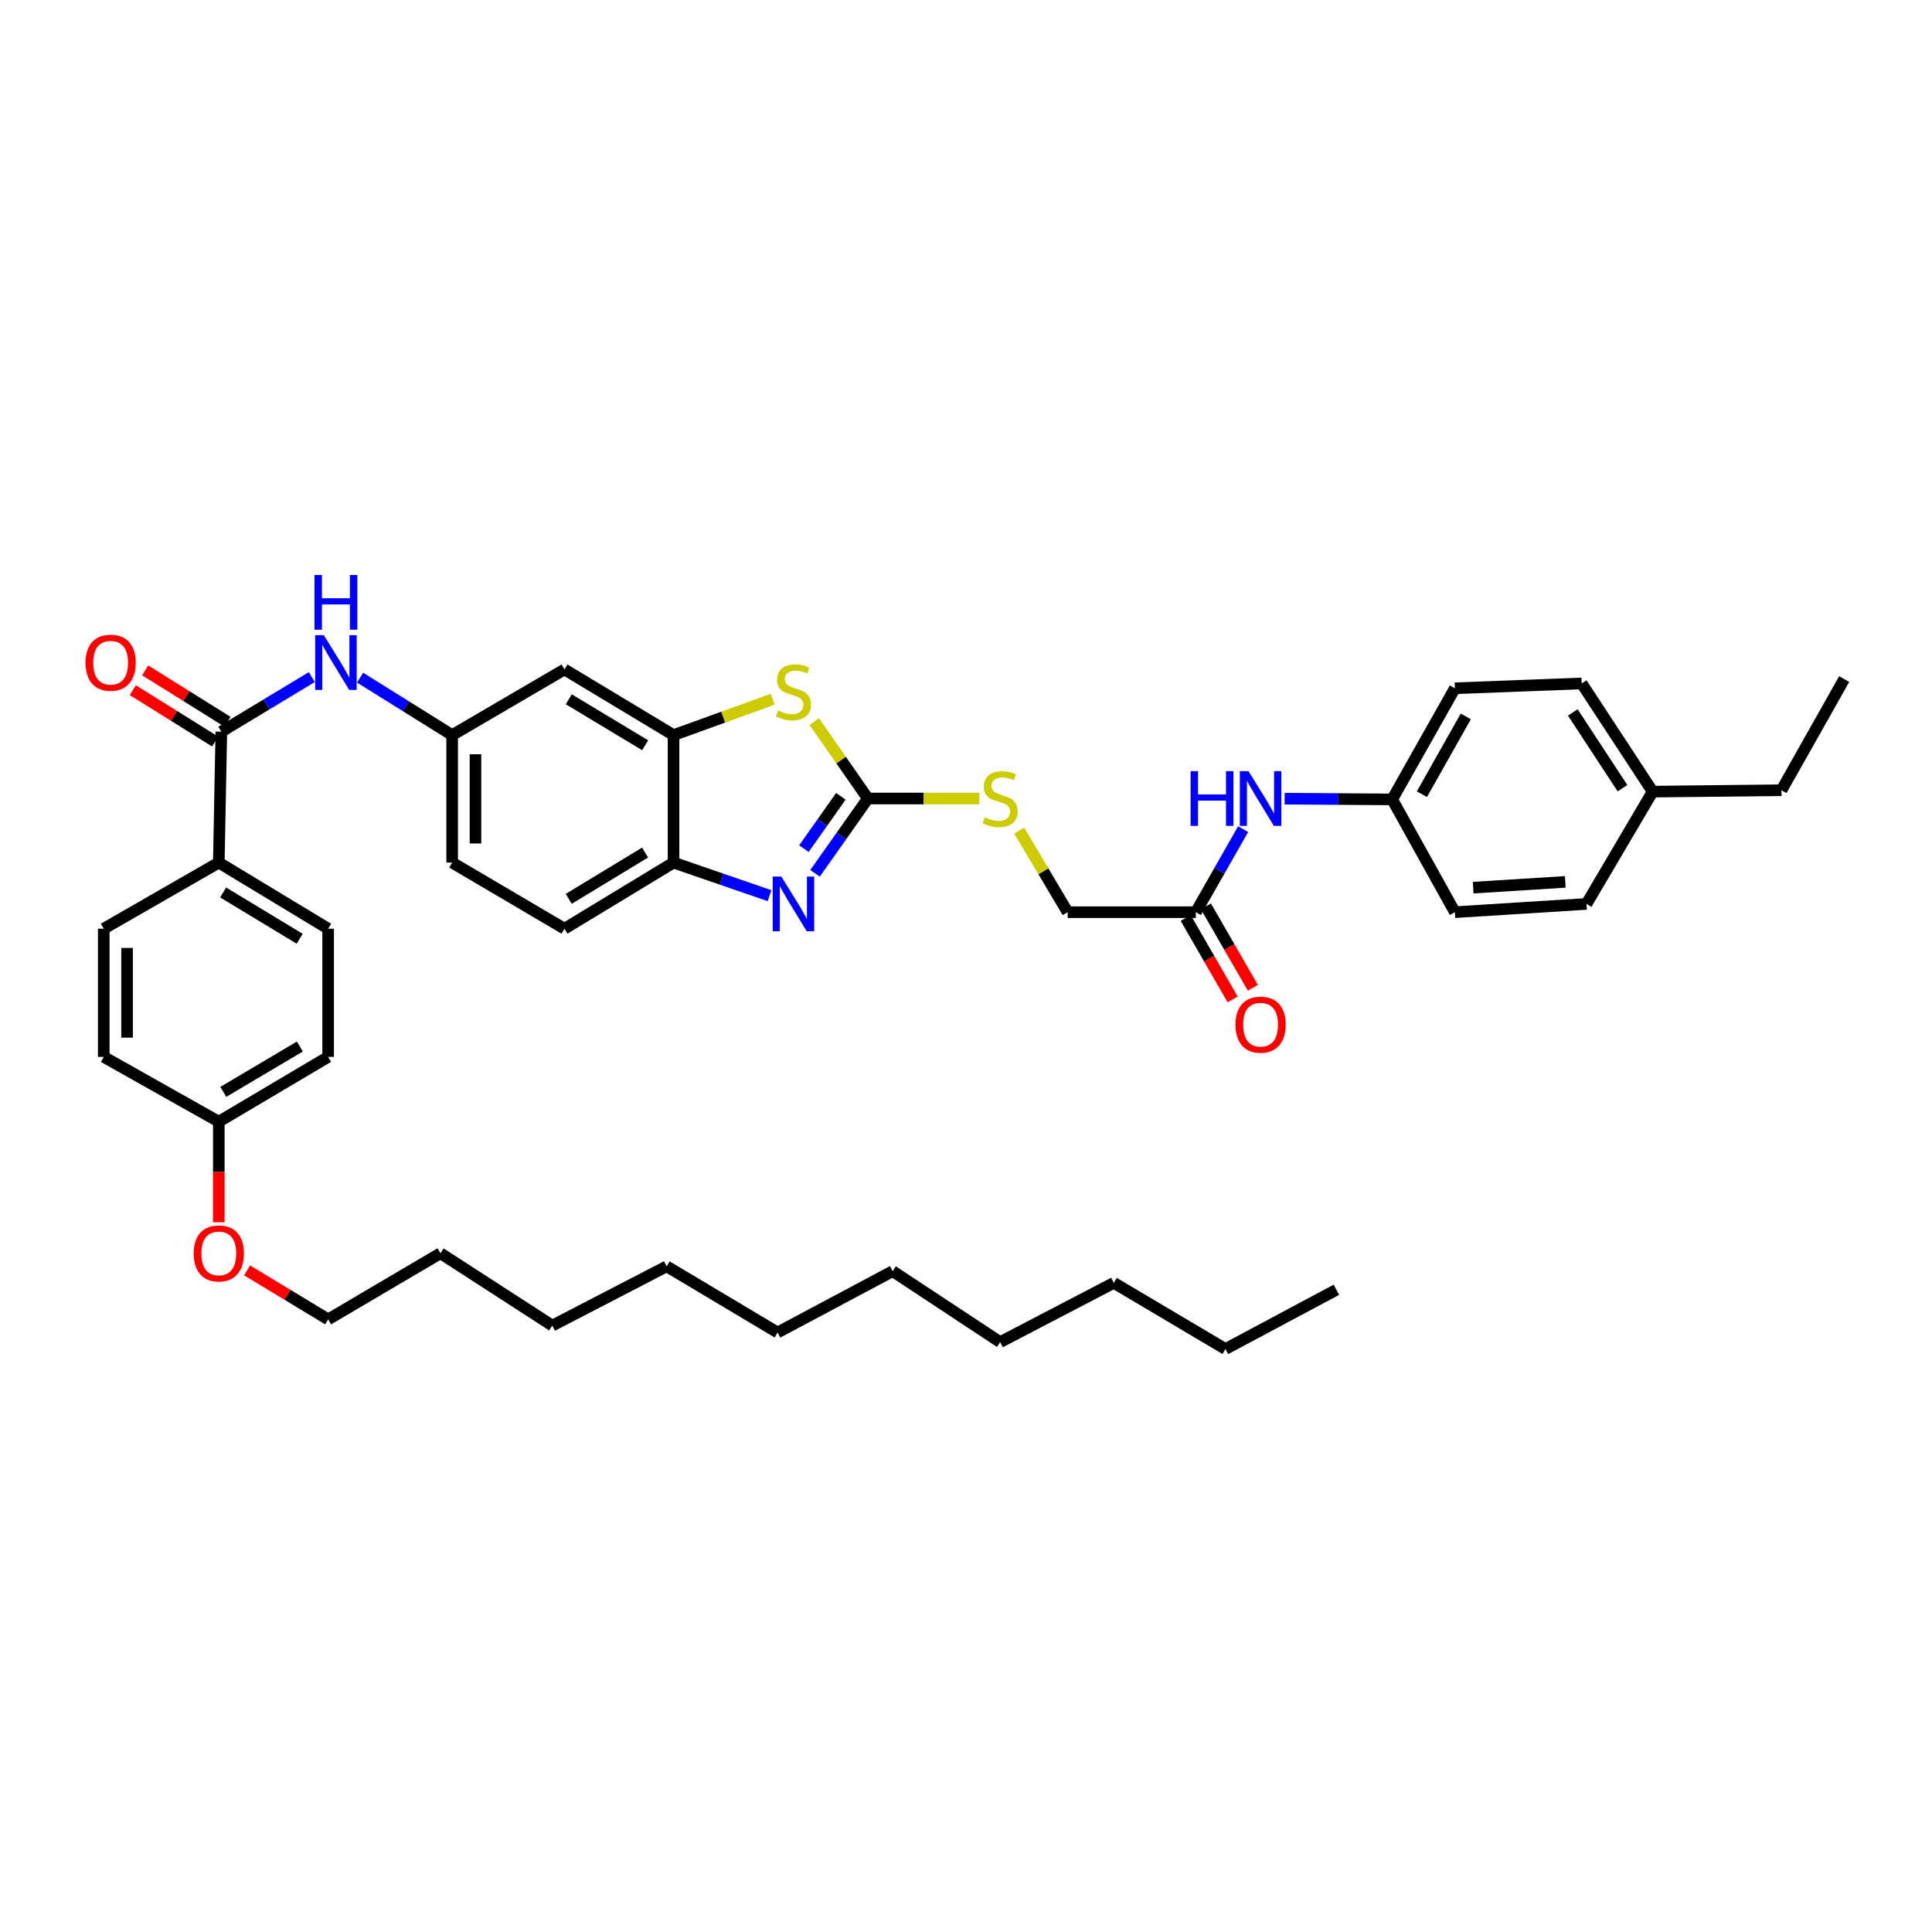<?xml version='1.0' encoding='iso-8859-1'?>
<svg version='1.1' baseProfile='full'
              xmlns='http://www.w3.org/2000/svg'
                      xmlns:rdkit='http://www.rdkit.org/xml'
                      xmlns:xlink='http://www.w3.org/1999/xlink'
                  xml:space='preserve'
width='1000px' height='1000px' viewBox='0 0 1000 1000'>
<!-- END OF HEADER -->
<rect style='opacity:1.0;fill:#FFFFFF;stroke:none' width='1000' height='1000' x='0' y='0'> </rect>
<path class='bond-0' d='M 449.2,413.309 L 435.531,432.673' style='fill:none;fill-rule:evenodd;stroke:#000000;stroke-width:6px;stroke-linecap:butt;stroke-linejoin:miter;stroke-opacity:1' />
<path class='bond-0' d='M 435.531,432.673 L 421.862,452.038' style='fill:none;fill-rule:evenodd;stroke:#0000FF;stroke-width:6px;stroke-linecap:butt;stroke-linejoin:miter;stroke-opacity:1' />
<path class='bond-0' d='M 435.235,412.155 L 425.667,425.71' style='fill:none;fill-rule:evenodd;stroke:#000000;stroke-width:6px;stroke-linecap:butt;stroke-linejoin:miter;stroke-opacity:1' />
<path class='bond-0' d='M 425.667,425.71 L 416.098,439.265' style='fill:none;fill-rule:evenodd;stroke:#0000FF;stroke-width:6px;stroke-linecap:butt;stroke-linejoin:miter;stroke-opacity:1' />
<path class='bond-1' d='M 449.2,413.309 L 435.326,393.396' style='fill:none;fill-rule:evenodd;stroke:#000000;stroke-width:6px;stroke-linecap:butt;stroke-linejoin:miter;stroke-opacity:1' />
<path class='bond-1' d='M 435.326,393.396 L 421.453,373.483' style='fill:none;fill-rule:evenodd;stroke:#CCCC00;stroke-width:6px;stroke-linecap:butt;stroke-linejoin:miter;stroke-opacity:1' />
<path class='bond-8' d='M 449.2,413.309 L 478.043,413.309' style='fill:none;fill-rule:evenodd;stroke:#000000;stroke-width:6px;stroke-linecap:butt;stroke-linejoin:miter;stroke-opacity:1' />
<path class='bond-8' d='M 478.043,413.309 L 506.886,413.309' style='fill:none;fill-rule:evenodd;stroke:#CCCC00;stroke-width:6px;stroke-linecap:butt;stroke-linejoin:miter;stroke-opacity:1' />
<path class='bond-4' d='M 398.307,463.6 L 373.465,455.037' style='fill:none;fill-rule:evenodd;stroke:#0000FF;stroke-width:6px;stroke-linecap:butt;stroke-linejoin:miter;stroke-opacity:1' />
<path class='bond-4' d='M 373.465,455.037 L 348.624,446.475' style='fill:none;fill-rule:evenodd;stroke:#000000;stroke-width:6px;stroke-linecap:butt;stroke-linejoin:miter;stroke-opacity:1' />
<path class='bond-2' d='M 399.958,361.917 L 374.291,371.208' style='fill:none;fill-rule:evenodd;stroke:#CCCC00;stroke-width:6px;stroke-linecap:butt;stroke-linejoin:miter;stroke-opacity:1' />
<path class='bond-2' d='M 374.291,371.208 L 348.624,380.499' style='fill:none;fill-rule:evenodd;stroke:#000000;stroke-width:6px;stroke-linecap:butt;stroke-linejoin:miter;stroke-opacity:1' />
<path class='bond-6' d='M 348.624,380.499 L 292.167,346.508' style='fill:none;fill-rule:evenodd;stroke:#000000;stroke-width:6px;stroke-linecap:butt;stroke-linejoin:miter;stroke-opacity:1' />
<path class='bond-6' d='M 333.927,385.745 L 294.407,361.952' style='fill:none;fill-rule:evenodd;stroke:#000000;stroke-width:6px;stroke-linecap:butt;stroke-linejoin:miter;stroke-opacity:1' />
<path class='bond-41' d='M 348.624,380.499 L 348.624,446.475' style='fill:none;fill-rule:evenodd;stroke:#000000;stroke-width:6px;stroke-linecap:butt;stroke-linejoin:miter;stroke-opacity:1' />
<path class='bond-3' d='M 114.56,378.708 L 137.981,364.582' style='fill:none;fill-rule:evenodd;stroke:#000000;stroke-width:6px;stroke-linecap:butt;stroke-linejoin:miter;stroke-opacity:1' />
<path class='bond-3' d='M 137.981,364.582 L 161.402,350.455' style='fill:none;fill-rule:evenodd;stroke:#0000FF;stroke-width:6px;stroke-linecap:butt;stroke-linejoin:miter;stroke-opacity:1' />
<path class='bond-9' d='M 114.56,378.708 L 113.252,446.475' style='fill:none;fill-rule:evenodd;stroke:#000000;stroke-width:6px;stroke-linecap:butt;stroke-linejoin:miter;stroke-opacity:1' />
<path class='bond-12' d='M 117.758,373.587 L 96.458,360.286' style='fill:none;fill-rule:evenodd;stroke:#000000;stroke-width:6px;stroke-linecap:butt;stroke-linejoin:miter;stroke-opacity:1' />
<path class='bond-12' d='M 96.458,360.286 L 75.158,346.985' style='fill:none;fill-rule:evenodd;stroke:#FF0000;stroke-width:6px;stroke-linecap:butt;stroke-linejoin:miter;stroke-opacity:1' />
<path class='bond-12' d='M 111.362,383.829 L 90.062,370.528' style='fill:none;fill-rule:evenodd;stroke:#000000;stroke-width:6px;stroke-linecap:butt;stroke-linejoin:miter;stroke-opacity:1' />
<path class='bond-12' d='M 90.062,370.528 L 68.762,357.226' style='fill:none;fill-rule:evenodd;stroke:#FF0000;stroke-width:6px;stroke-linecap:butt;stroke-linejoin:miter;stroke-opacity:1' />
<path class='bond-14' d='M 348.624,446.475 L 292.167,480.7' style='fill:none;fill-rule:evenodd;stroke:#000000;stroke-width:6px;stroke-linecap:butt;stroke-linejoin:miter;stroke-opacity:1' />
<path class='bond-14' d='M 333.896,441.283 L 294.376,465.241' style='fill:none;fill-rule:evenodd;stroke:#000000;stroke-width:6px;stroke-linecap:butt;stroke-linejoin:miter;stroke-opacity:1' />
<path class='bond-5' d='M 186.387,350.747 L 210.21,365.623' style='fill:none;fill-rule:evenodd;stroke:#0000FF;stroke-width:6px;stroke-linecap:butt;stroke-linejoin:miter;stroke-opacity:1' />
<path class='bond-5' d='M 210.21,365.623 L 234.033,380.499' style='fill:none;fill-rule:evenodd;stroke:#000000;stroke-width:6px;stroke-linecap:butt;stroke-linejoin:miter;stroke-opacity:1' />
<path class='bond-10' d='M 292.167,346.508 L 234.033,380.499' style='fill:none;fill-rule:evenodd;stroke:#000000;stroke-width:6px;stroke-linecap:butt;stroke-linejoin:miter;stroke-opacity:1' />
<path class='bond-7' d='M 618.952,472.147 L 552.628,472.147' style='fill:none;fill-rule:evenodd;stroke:#000000;stroke-width:6px;stroke-linecap:butt;stroke-linejoin:miter;stroke-opacity:1' />
<path class='bond-11' d='M 618.952,472.147 L 631.199,450.655' style='fill:none;fill-rule:evenodd;stroke:#000000;stroke-width:6px;stroke-linecap:butt;stroke-linejoin:miter;stroke-opacity:1' />
<path class='bond-11' d='M 631.199,450.655 L 643.447,429.162' style='fill:none;fill-rule:evenodd;stroke:#0000FF;stroke-width:6px;stroke-linecap:butt;stroke-linejoin:miter;stroke-opacity:1' />
<path class='bond-13' d='M 613.722,475.163 L 625.873,496.231' style='fill:none;fill-rule:evenodd;stroke:#000000;stroke-width:6px;stroke-linecap:butt;stroke-linejoin:miter;stroke-opacity:1' />
<path class='bond-13' d='M 625.873,496.231 L 638.024,517.299' style='fill:none;fill-rule:evenodd;stroke:#FF0000;stroke-width:6px;stroke-linecap:butt;stroke-linejoin:miter;stroke-opacity:1' />
<path class='bond-13' d='M 624.182,469.131 L 636.333,490.199' style='fill:none;fill-rule:evenodd;stroke:#000000;stroke-width:6px;stroke-linecap:butt;stroke-linejoin:miter;stroke-opacity:1' />
<path class='bond-13' d='M 636.333,490.199 L 648.484,511.267' style='fill:none;fill-rule:evenodd;stroke:#FF0000;stroke-width:6px;stroke-linecap:butt;stroke-linejoin:miter;stroke-opacity:1' />
<path class='bond-17' d='M 527.533,429.9 L 540.08,451.024' style='fill:none;fill-rule:evenodd;stroke:#CCCC00;stroke-width:6px;stroke-linecap:butt;stroke-linejoin:miter;stroke-opacity:1' />
<path class='bond-17' d='M 540.08,451.024 L 552.628,472.147' style='fill:none;fill-rule:evenodd;stroke:#000000;stroke-width:6px;stroke-linecap:butt;stroke-linejoin:miter;stroke-opacity:1' />
<path class='bond-15' d='M 113.252,446.475 L 169.849,480.7' style='fill:none;fill-rule:evenodd;stroke:#000000;stroke-width:6px;stroke-linecap:butt;stroke-linejoin:miter;stroke-opacity:1' />
<path class='bond-15' d='M 115.493,461.941 L 155.111,485.899' style='fill:none;fill-rule:evenodd;stroke:#000000;stroke-width:6px;stroke-linecap:butt;stroke-linejoin:miter;stroke-opacity:1' />
<path class='bond-16' d='M 113.252,446.475 L 53.696,480.7' style='fill:none;fill-rule:evenodd;stroke:#000000;stroke-width:6px;stroke-linecap:butt;stroke-linejoin:miter;stroke-opacity:1' />
<path class='bond-42' d='M 234.033,380.499 L 234.033,446.475' style='fill:none;fill-rule:evenodd;stroke:#000000;stroke-width:6px;stroke-linecap:butt;stroke-linejoin:miter;stroke-opacity:1' />
<path class='bond-42' d='M 246.108,390.395 L 246.108,436.578' style='fill:none;fill-rule:evenodd;stroke:#000000;stroke-width:6px;stroke-linecap:butt;stroke-linejoin:miter;stroke-opacity:1' />
<path class='bond-18' d='M 664.923,413.394 L 692.756,413.583' style='fill:none;fill-rule:evenodd;stroke:#0000FF;stroke-width:6px;stroke-linecap:butt;stroke-linejoin:miter;stroke-opacity:1' />
<path class='bond-18' d='M 692.756,413.583 L 720.589,413.772' style='fill:none;fill-rule:evenodd;stroke:#000000;stroke-width:6px;stroke-linecap:butt;stroke-linejoin:miter;stroke-opacity:1' />
<path class='bond-19' d='M 292.167,480.7 L 234.033,446.475' style='fill:none;fill-rule:evenodd;stroke:#000000;stroke-width:6px;stroke-linecap:butt;stroke-linejoin:miter;stroke-opacity:1' />
<path class='bond-21' d='M 169.849,480.7 L 169.849,547.045' style='fill:none;fill-rule:evenodd;stroke:#000000;stroke-width:6px;stroke-linecap:butt;stroke-linejoin:miter;stroke-opacity:1' />
<path class='bond-22' d='M 53.696,480.7 L 53.696,547.045' style='fill:none;fill-rule:evenodd;stroke:#000000;stroke-width:6px;stroke-linecap:butt;stroke-linejoin:miter;stroke-opacity:1' />
<path class='bond-22' d='M 65.771,490.652 L 65.771,537.093' style='fill:none;fill-rule:evenodd;stroke:#000000;stroke-width:6px;stroke-linecap:butt;stroke-linejoin:miter;stroke-opacity:1' />
<path class='bond-24' d='M 720.589,413.772 L 753.05,472.147' style='fill:none;fill-rule:evenodd;stroke:#000000;stroke-width:6px;stroke-linecap:butt;stroke-linejoin:miter;stroke-opacity:1' />
<path class='bond-25' d='M 720.589,413.772 L 753.05,356.249' style='fill:none;fill-rule:evenodd;stroke:#000000;stroke-width:6px;stroke-linecap:butt;stroke-linejoin:miter;stroke-opacity:1' />
<path class='bond-25' d='M 735.974,411.078 L 758.697,370.812' style='fill:none;fill-rule:evenodd;stroke:#000000;stroke-width:6px;stroke-linecap:butt;stroke-linejoin:miter;stroke-opacity:1' />
<path class='bond-20' d='M 113.252,580.572 L 53.696,547.045' style='fill:none;fill-rule:evenodd;stroke:#000000;stroke-width:6px;stroke-linecap:butt;stroke-linejoin:miter;stroke-opacity:1' />
<path class='bond-28' d='M 113.252,580.572 L 113.252,606.615' style='fill:none;fill-rule:evenodd;stroke:#000000;stroke-width:6px;stroke-linecap:butt;stroke-linejoin:miter;stroke-opacity:1' />
<path class='bond-28' d='M 113.252,606.615 L 113.252,632.658' style='fill:none;fill-rule:evenodd;stroke:#FF0000;stroke-width:6px;stroke-linecap:butt;stroke-linejoin:miter;stroke-opacity:1' />
<path class='bond-44' d='M 113.252,580.572 L 169.849,547.045' style='fill:none;fill-rule:evenodd;stroke:#000000;stroke-width:6px;stroke-linecap:butt;stroke-linejoin:miter;stroke-opacity:1' />
<path class='bond-44' d='M 115.587,565.154 L 155.205,541.685' style='fill:none;fill-rule:evenodd;stroke:#000000;stroke-width:6px;stroke-linecap:butt;stroke-linejoin:miter;stroke-opacity:1' />
<path class='bond-23' d='M 855.411,409.747 L 818.67,353.74' style='fill:none;fill-rule:evenodd;stroke:#000000;stroke-width:6px;stroke-linecap:butt;stroke-linejoin:miter;stroke-opacity:1' />
<path class='bond-23' d='M 839.804,407.969 L 814.085,368.764' style='fill:none;fill-rule:evenodd;stroke:#000000;stroke-width:6px;stroke-linecap:butt;stroke-linejoin:miter;stroke-opacity:1' />
<path class='bond-29' d='M 855.411,409.747 L 922.084,409.029' style='fill:none;fill-rule:evenodd;stroke:#000000;stroke-width:6px;stroke-linecap:butt;stroke-linejoin:miter;stroke-opacity:1' />
<path class='bond-43' d='M 855.411,409.747 L 821.159,467.867' style='fill:none;fill-rule:evenodd;stroke:#000000;stroke-width:6px;stroke-linecap:butt;stroke-linejoin:miter;stroke-opacity:1' />
<path class='bond-26' d='M 753.05,472.147 L 821.159,467.867' style='fill:none;fill-rule:evenodd;stroke:#000000;stroke-width:6px;stroke-linecap:butt;stroke-linejoin:miter;stroke-opacity:1' />
<path class='bond-26' d='M 762.509,459.454 L 810.185,456.458' style='fill:none;fill-rule:evenodd;stroke:#000000;stroke-width:6px;stroke-linecap:butt;stroke-linejoin:miter;stroke-opacity:1' />
<path class='bond-27' d='M 753.05,356.249 L 818.67,353.74' style='fill:none;fill-rule:evenodd;stroke:#000000;stroke-width:6px;stroke-linecap:butt;stroke-linejoin:miter;stroke-opacity:1' />
<path class='bond-30' d='M 127.905,657.544 L 148.877,670.229' style='fill:none;fill-rule:evenodd;stroke:#FF0000;stroke-width:6px;stroke-linecap:butt;stroke-linejoin:miter;stroke-opacity:1' />
<path class='bond-30' d='M 148.877,670.229 L 169.849,682.913' style='fill:none;fill-rule:evenodd;stroke:#000000;stroke-width:6px;stroke-linecap:butt;stroke-linejoin:miter;stroke-opacity:1' />
<path class='bond-39' d='M 922.084,409.029 L 954.545,351.486' style='fill:none;fill-rule:evenodd;stroke:#000000;stroke-width:6px;stroke-linecap:butt;stroke-linejoin:miter;stroke-opacity:1' />
<path class='bond-31' d='M 169.849,682.913 L 227.983,648.681' style='fill:none;fill-rule:evenodd;stroke:#000000;stroke-width:6px;stroke-linecap:butt;stroke-linejoin:miter;stroke-opacity:1' />
<path class='bond-34' d='M 227.983,648.681 L 285.861,686.127' style='fill:none;fill-rule:evenodd;stroke:#000000;stroke-width:6px;stroke-linecap:butt;stroke-linejoin:miter;stroke-opacity:1' />
<path class='bond-32' d='M 634.294,698.255 L 576.509,664.009' style='fill:none;fill-rule:evenodd;stroke:#000000;stroke-width:6px;stroke-linecap:butt;stroke-linejoin:miter;stroke-opacity:1' />
<path class='bond-40' d='M 634.294,698.255 L 691.71,667.585' style='fill:none;fill-rule:evenodd;stroke:#000000;stroke-width:6px;stroke-linecap:butt;stroke-linejoin:miter;stroke-opacity:1' />
<path class='bond-33' d='M 576.509,664.009 L 517.678,694.68' style='fill:none;fill-rule:evenodd;stroke:#000000;stroke-width:6px;stroke-linecap:butt;stroke-linejoin:miter;stroke-opacity:1' />
<path class='bond-38' d='M 285.861,686.127 L 345.068,655.456' style='fill:none;fill-rule:evenodd;stroke:#000000;stroke-width:6px;stroke-linecap:butt;stroke-linejoin:miter;stroke-opacity:1' />
<path class='bond-35' d='M 517.678,694.68 L 462.033,657.945' style='fill:none;fill-rule:evenodd;stroke:#000000;stroke-width:6px;stroke-linecap:butt;stroke-linejoin:miter;stroke-opacity:1' />
<path class='bond-36' d='M 462.033,657.945 L 402.477,689.702' style='fill:none;fill-rule:evenodd;stroke:#000000;stroke-width:6px;stroke-linecap:butt;stroke-linejoin:miter;stroke-opacity:1' />
<path class='bond-37' d='M 402.477,689.702 L 345.068,655.456' style='fill:none;fill-rule:evenodd;stroke:#000000;stroke-width:6px;stroke-linecap:butt;stroke-linejoin:miter;stroke-opacity:1' />
<path  class='atom-1' d='M 404.428 453.707
L 413.708 468.707
Q 414.628 470.187, 416.108 472.867
Q 417.588 475.547, 417.668 475.707
L 417.668 453.707
L 421.428 453.707
L 421.428 482.027
L 417.548 482.027
L 407.588 465.627
Q 406.428 463.707, 405.188 461.507
Q 403.988 459.307, 403.628 458.627
L 403.628 482.027
L 399.948 482.027
L 399.948 453.707
L 404.428 453.707
' fill='#0000FF'/>
<path  class='atom-2' d='M 402.688 367.753
Q 403.008 367.873, 404.328 368.433
Q 405.648 368.993, 407.088 369.353
Q 408.568 369.673, 410.008 369.673
Q 412.688 369.673, 414.248 368.393
Q 415.808 367.073, 415.808 364.793
Q 415.808 363.233, 415.008 362.273
Q 414.248 361.313, 413.048 360.793
Q 411.848 360.273, 409.848 359.673
Q 407.328 358.913, 405.808 358.193
Q 404.328 357.473, 403.248 355.953
Q 402.208 354.433, 402.208 351.873
Q 402.208 348.313, 404.608 346.113
Q 407.048 343.913, 411.848 343.913
Q 415.128 343.913, 418.848 345.473
L 417.928 348.553
Q 414.528 347.153, 411.968 347.153
Q 409.208 347.153, 407.688 348.313
Q 406.168 349.433, 406.208 351.393
Q 406.208 352.913, 406.968 353.833
Q 407.768 354.753, 408.888 355.273
Q 410.048 355.793, 411.968 356.393
Q 414.528 357.193, 416.048 357.993
Q 417.568 358.793, 418.648 360.433
Q 419.768 362.033, 419.768 364.793
Q 419.768 368.713, 417.128 370.833
Q 414.528 372.913, 410.168 372.913
Q 407.648 372.913, 405.728 372.353
Q 403.848 371.833, 401.608 370.913
L 402.688 367.753
' fill='#CCCC00'/>
<path  class='atom-6' d='M 167.614 328.773
L 176.894 343.773
Q 177.814 345.253, 179.294 347.933
Q 180.774 350.613, 180.854 350.773
L 180.854 328.773
L 184.614 328.773
L 184.614 357.093
L 180.734 357.093
L 170.774 340.693
Q 169.614 338.773, 168.374 336.573
Q 167.174 334.373, 166.814 333.693
L 166.814 357.093
L 163.134 357.093
L 163.134 328.773
L 167.614 328.773
' fill='#0000FF'/>
<path  class='atom-6' d='M 162.794 297.621
L 166.634 297.621
L 166.634 309.661
L 181.114 309.661
L 181.114 297.621
L 184.954 297.621
L 184.954 325.941
L 181.114 325.941
L 181.114 312.861
L 166.634 312.861
L 166.634 325.941
L 162.794 325.941
L 162.794 297.621
' fill='#0000FF'/>
<path  class='atom-9' d='M 509.678 423.029
Q 509.998 423.149, 511.318 423.709
Q 512.638 424.269, 514.078 424.629
Q 515.558 424.949, 516.998 424.949
Q 519.678 424.949, 521.238 423.669
Q 522.798 422.349, 522.798 420.069
Q 522.798 418.509, 521.998 417.549
Q 521.238 416.589, 520.038 416.069
Q 518.838 415.549, 516.838 414.949
Q 514.318 414.189, 512.798 413.469
Q 511.318 412.749, 510.238 411.229
Q 509.198 409.709, 509.198 407.149
Q 509.198 403.589, 511.598 401.389
Q 514.038 399.189, 518.838 399.189
Q 522.118 399.189, 525.838 400.749
L 524.918 403.829
Q 521.518 402.429, 518.958 402.429
Q 516.198 402.429, 514.678 403.589
Q 513.158 404.709, 513.198 406.669
Q 513.198 408.189, 513.958 409.109
Q 514.758 410.029, 515.878 410.549
Q 517.038 411.069, 518.958 411.669
Q 521.518 412.469, 523.038 413.269
Q 524.558 414.069, 525.638 415.709
Q 526.758 417.309, 526.758 420.069
Q 526.758 423.989, 524.118 426.109
Q 521.518 428.189, 517.158 428.189
Q 514.638 428.189, 512.718 427.629
Q 510.838 427.109, 508.598 426.189
L 509.678 423.029
' fill='#CCCC00'/>
<path  class='atom-12' d='M 616.26 399.149
L 620.1 399.149
L 620.1 411.189
L 634.58 411.189
L 634.58 399.149
L 638.42 399.149
L 638.42 427.469
L 634.58 427.469
L 634.58 414.389
L 620.1 414.389
L 620.1 427.469
L 616.26 427.469
L 616.26 399.149
' fill='#0000FF'/>
<path  class='atom-12' d='M 646.22 399.149
L 655.5 414.149
Q 656.42 415.629, 657.9 418.309
Q 659.38 420.989, 659.46 421.149
L 659.46 399.149
L 663.22 399.149
L 663.22 427.469
L 659.34 427.469
L 649.38 411.069
Q 648.22 409.149, 646.98 406.949
Q 645.78 404.749, 645.42 404.069
L 645.42 427.469
L 641.74 427.469
L 641.74 399.149
L 646.22 399.149
' fill='#0000FF'/>
<path  class='atom-13' d='M 44.271 343.013
Q 44.271 336.213, 47.631 332.413
Q 50.991 328.613, 57.271 328.613
Q 63.551 328.613, 66.911 332.413
Q 70.271 336.213, 70.271 343.013
Q 70.271 349.893, 66.871 353.813
Q 63.471 357.693, 57.271 357.693
Q 51.031 357.693, 47.631 353.813
Q 44.271 349.933, 44.271 343.013
M 57.271 354.493
Q 61.591 354.493, 63.911 351.613
Q 66.271 348.693, 66.271 343.013
Q 66.271 337.453, 63.911 334.653
Q 61.591 331.813, 57.271 331.813
Q 52.951 331.813, 50.591 334.613
Q 48.271 337.413, 48.271 343.013
Q 48.271 348.733, 50.591 351.613
Q 52.951 354.493, 57.271 354.493
' fill='#FF0000'/>
<path  class='atom-14' d='M 639.48 530.361
Q 639.48 523.561, 642.84 519.761
Q 646.2 515.961, 652.48 515.961
Q 658.76 515.961, 662.12 519.761
Q 665.48 523.561, 665.48 530.361
Q 665.48 537.241, 662.08 541.161
Q 658.68 545.041, 652.48 545.041
Q 646.24 545.041, 642.84 541.161
Q 639.48 537.281, 639.48 530.361
M 652.48 541.841
Q 656.8 541.841, 659.12 538.961
Q 661.48 536.041, 661.48 530.361
Q 661.48 524.801, 659.12 522.001
Q 656.8 519.161, 652.48 519.161
Q 648.16 519.161, 645.8 521.961
Q 643.48 524.761, 643.48 530.361
Q 643.48 536.081, 645.8 538.961
Q 648.16 541.841, 652.48 541.841
' fill='#FF0000'/>
<path  class='atom-29' d='M 100.252 648.761
Q 100.252 641.961, 103.612 638.161
Q 106.972 634.361, 113.252 634.361
Q 119.532 634.361, 122.892 638.161
Q 126.252 641.961, 126.252 648.761
Q 126.252 655.641, 122.852 659.561
Q 119.452 663.441, 113.252 663.441
Q 107.012 663.441, 103.612 659.561
Q 100.252 655.681, 100.252 648.761
M 113.252 660.241
Q 117.572 660.241, 119.892 657.361
Q 122.252 654.441, 122.252 648.761
Q 122.252 643.201, 119.892 640.401
Q 117.572 637.561, 113.252 637.561
Q 108.932 637.561, 106.572 640.361
Q 104.252 643.161, 104.252 648.761
Q 104.252 654.481, 106.572 657.361
Q 108.932 660.241, 113.252 660.241
' fill='#FF0000'/>
</svg>

